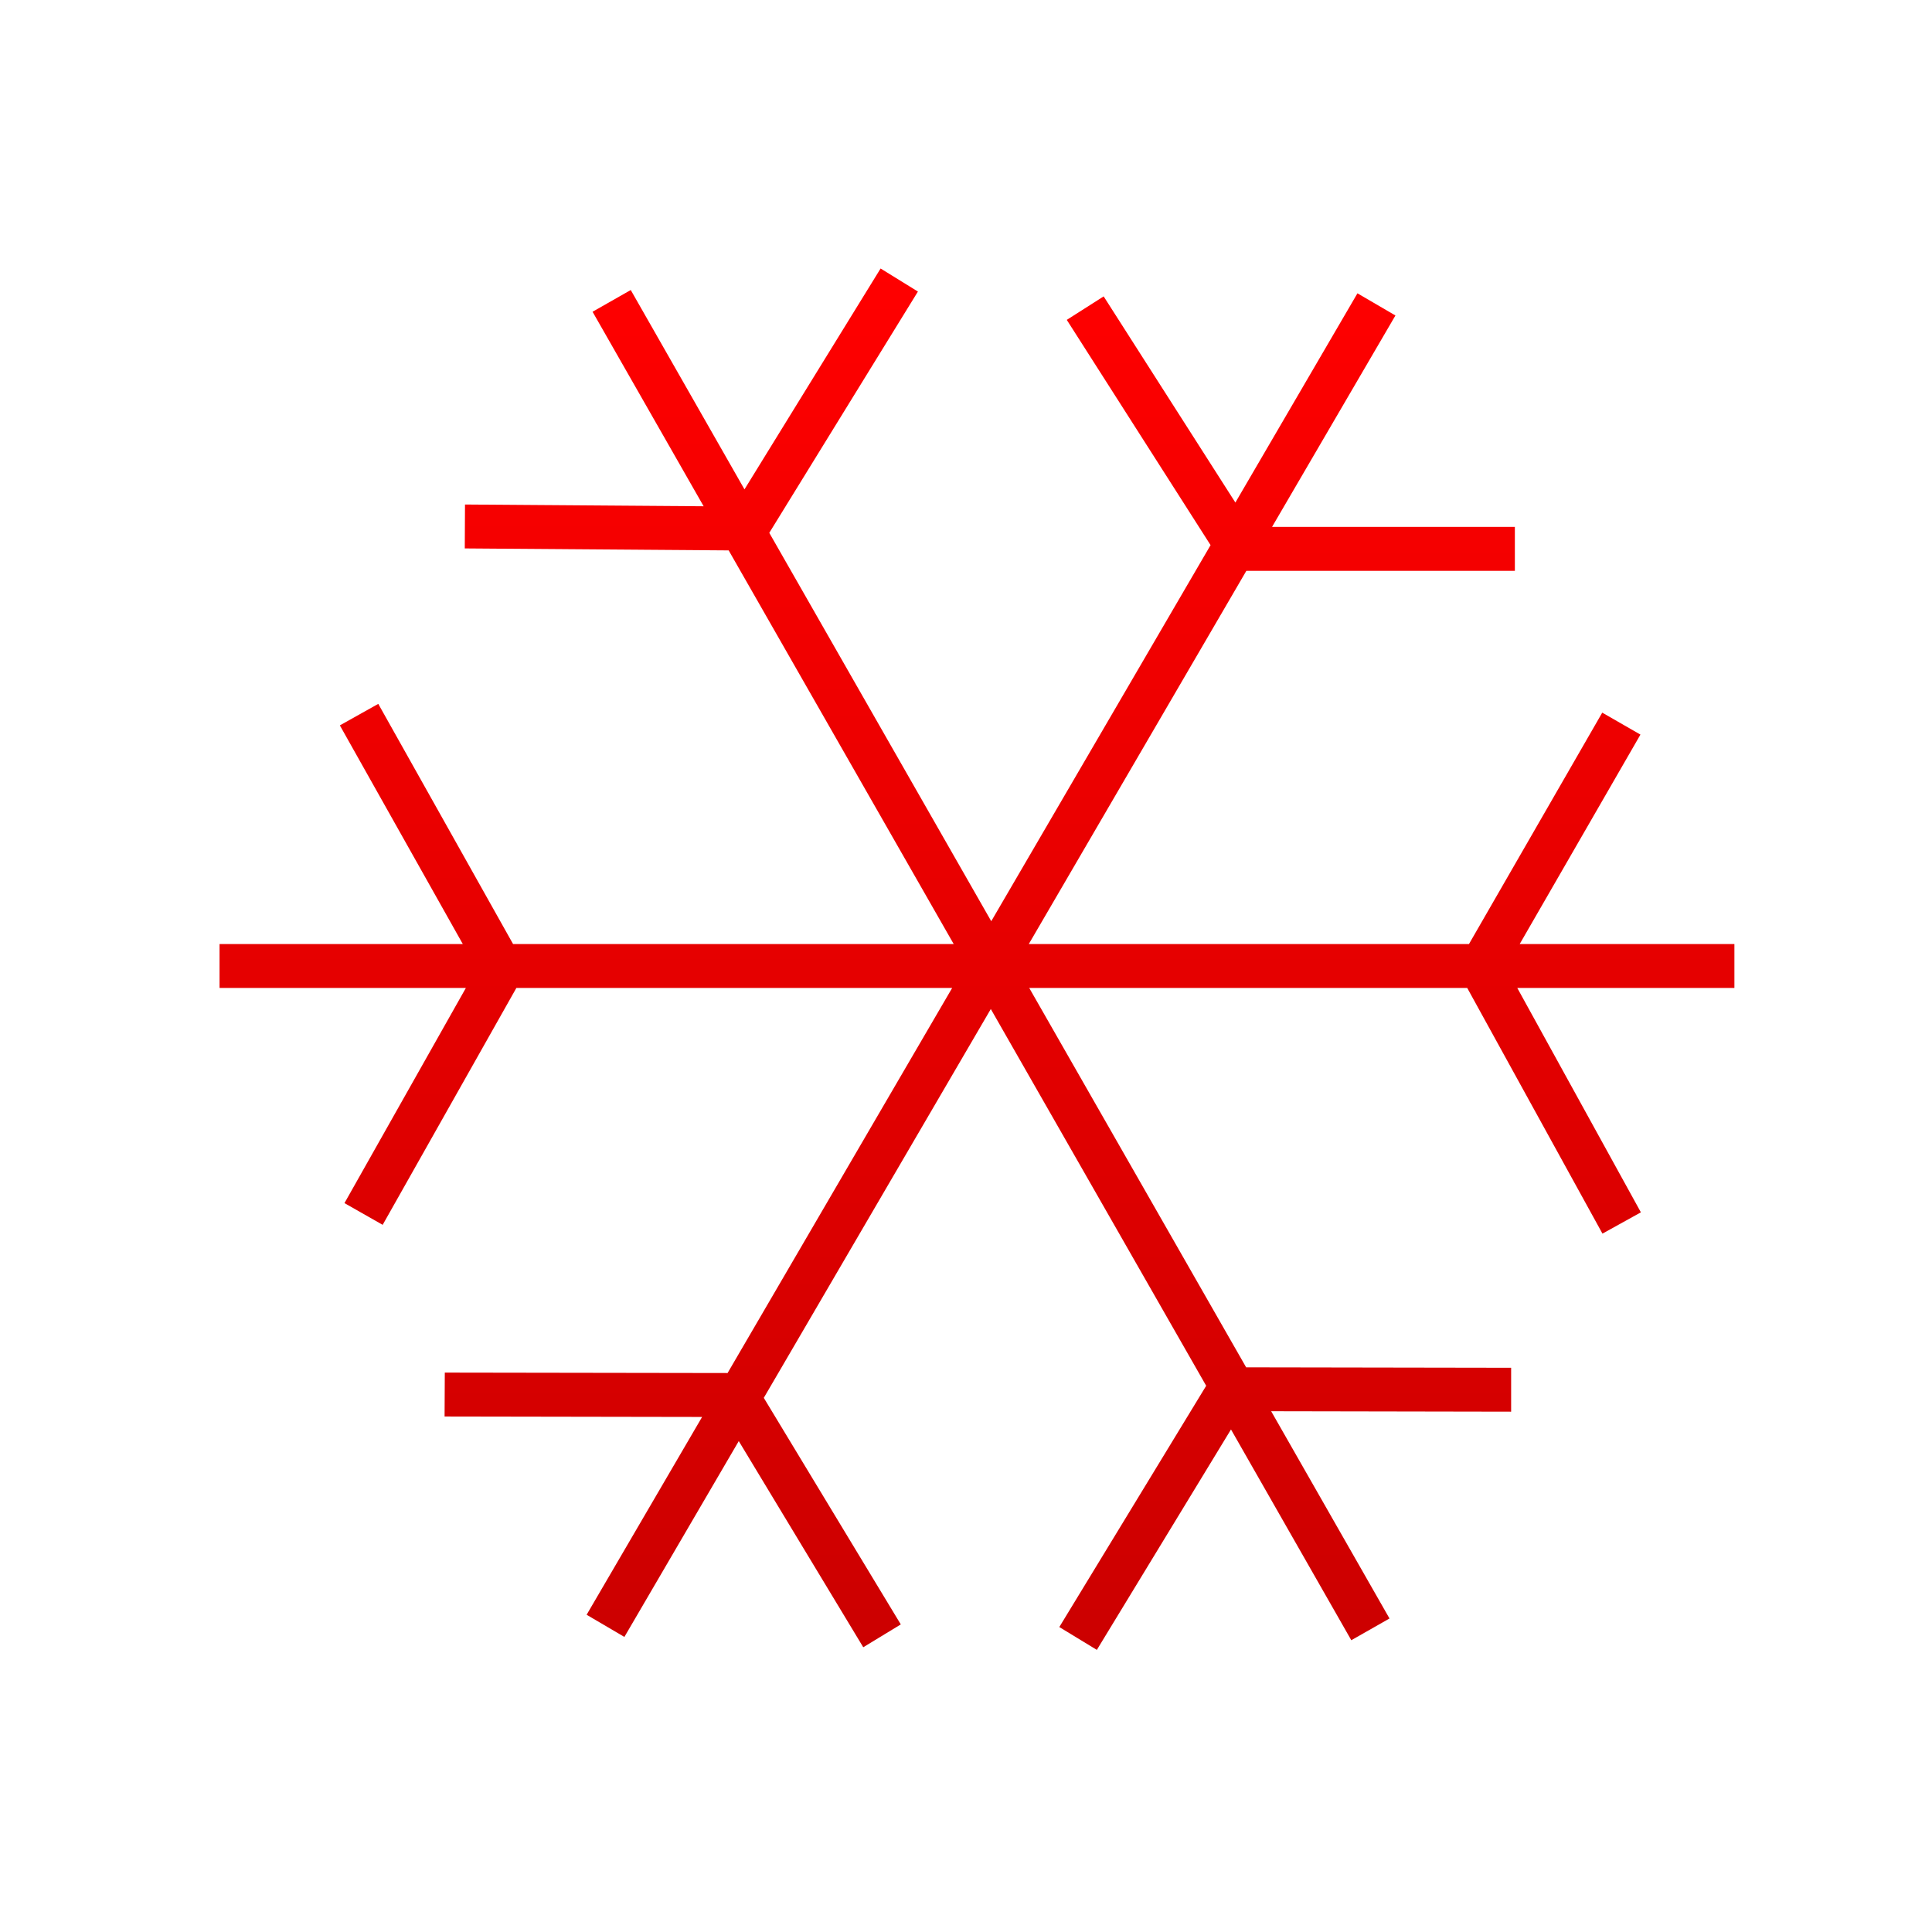 <svg xmlns="http://www.w3.org/2000/svg" xmlns:xlink="http://www.w3.org/1999/xlink" viewBox="0 0 88 88"><defs><linearGradient id="a" x1="44.5" y1="75.15" x2="44.5" y2="12.23" gradientUnits="userSpaceOnUse"><stop offset="0" stop-color="#c00"/><stop offset="1" stop-color="red"/></linearGradient></defs><title>service-icon</title><polygon points="49.96 75.15 48.25 74.11 54.94 63.12 45.13 45.96 34.79 63.67 41.03 73.99 39.32 75.03 33.65 65.64 28.44 74.56 26.72 73.55 31.98 64.54 20.25 64.52 20.26 62.52 33.14 62.54 43.37 45 23.52 45 17.43 55.79 15.69 54.8 21.22 45 10 45 10 43 21.08 43 15.48 33.04 17.23 32.06 23.37 43 43.44 43 33.19 25.07 21.17 24.98 21.18 22.98 32.05 23.06 26.99 14.2 28.73 13.21 33.91 22.29 40.11 12.23 41.81 13.28 35.04 24.27 45.15 41.96 55.14 24.83 48.59 14.57 50.27 13.5 56.27 22.89 61.83 13.36 63.56 14.37 57.94 24 69 24 69 26 56.77 26 46.86 43 66.91 43 72.98 32.46 74.72 33.46 69.22 43 79 43 79 45 69.11 45 74.74 55.22 72.99 56.19 66.83 45 46.88 45 56.76 62.28 68.83 62.3 68.83 64.3 57.9 64.28 63.29 73.72 61.55 74.71 56.07 65.11 49.96 75.15" style="fill:url(#a)"/></svg>